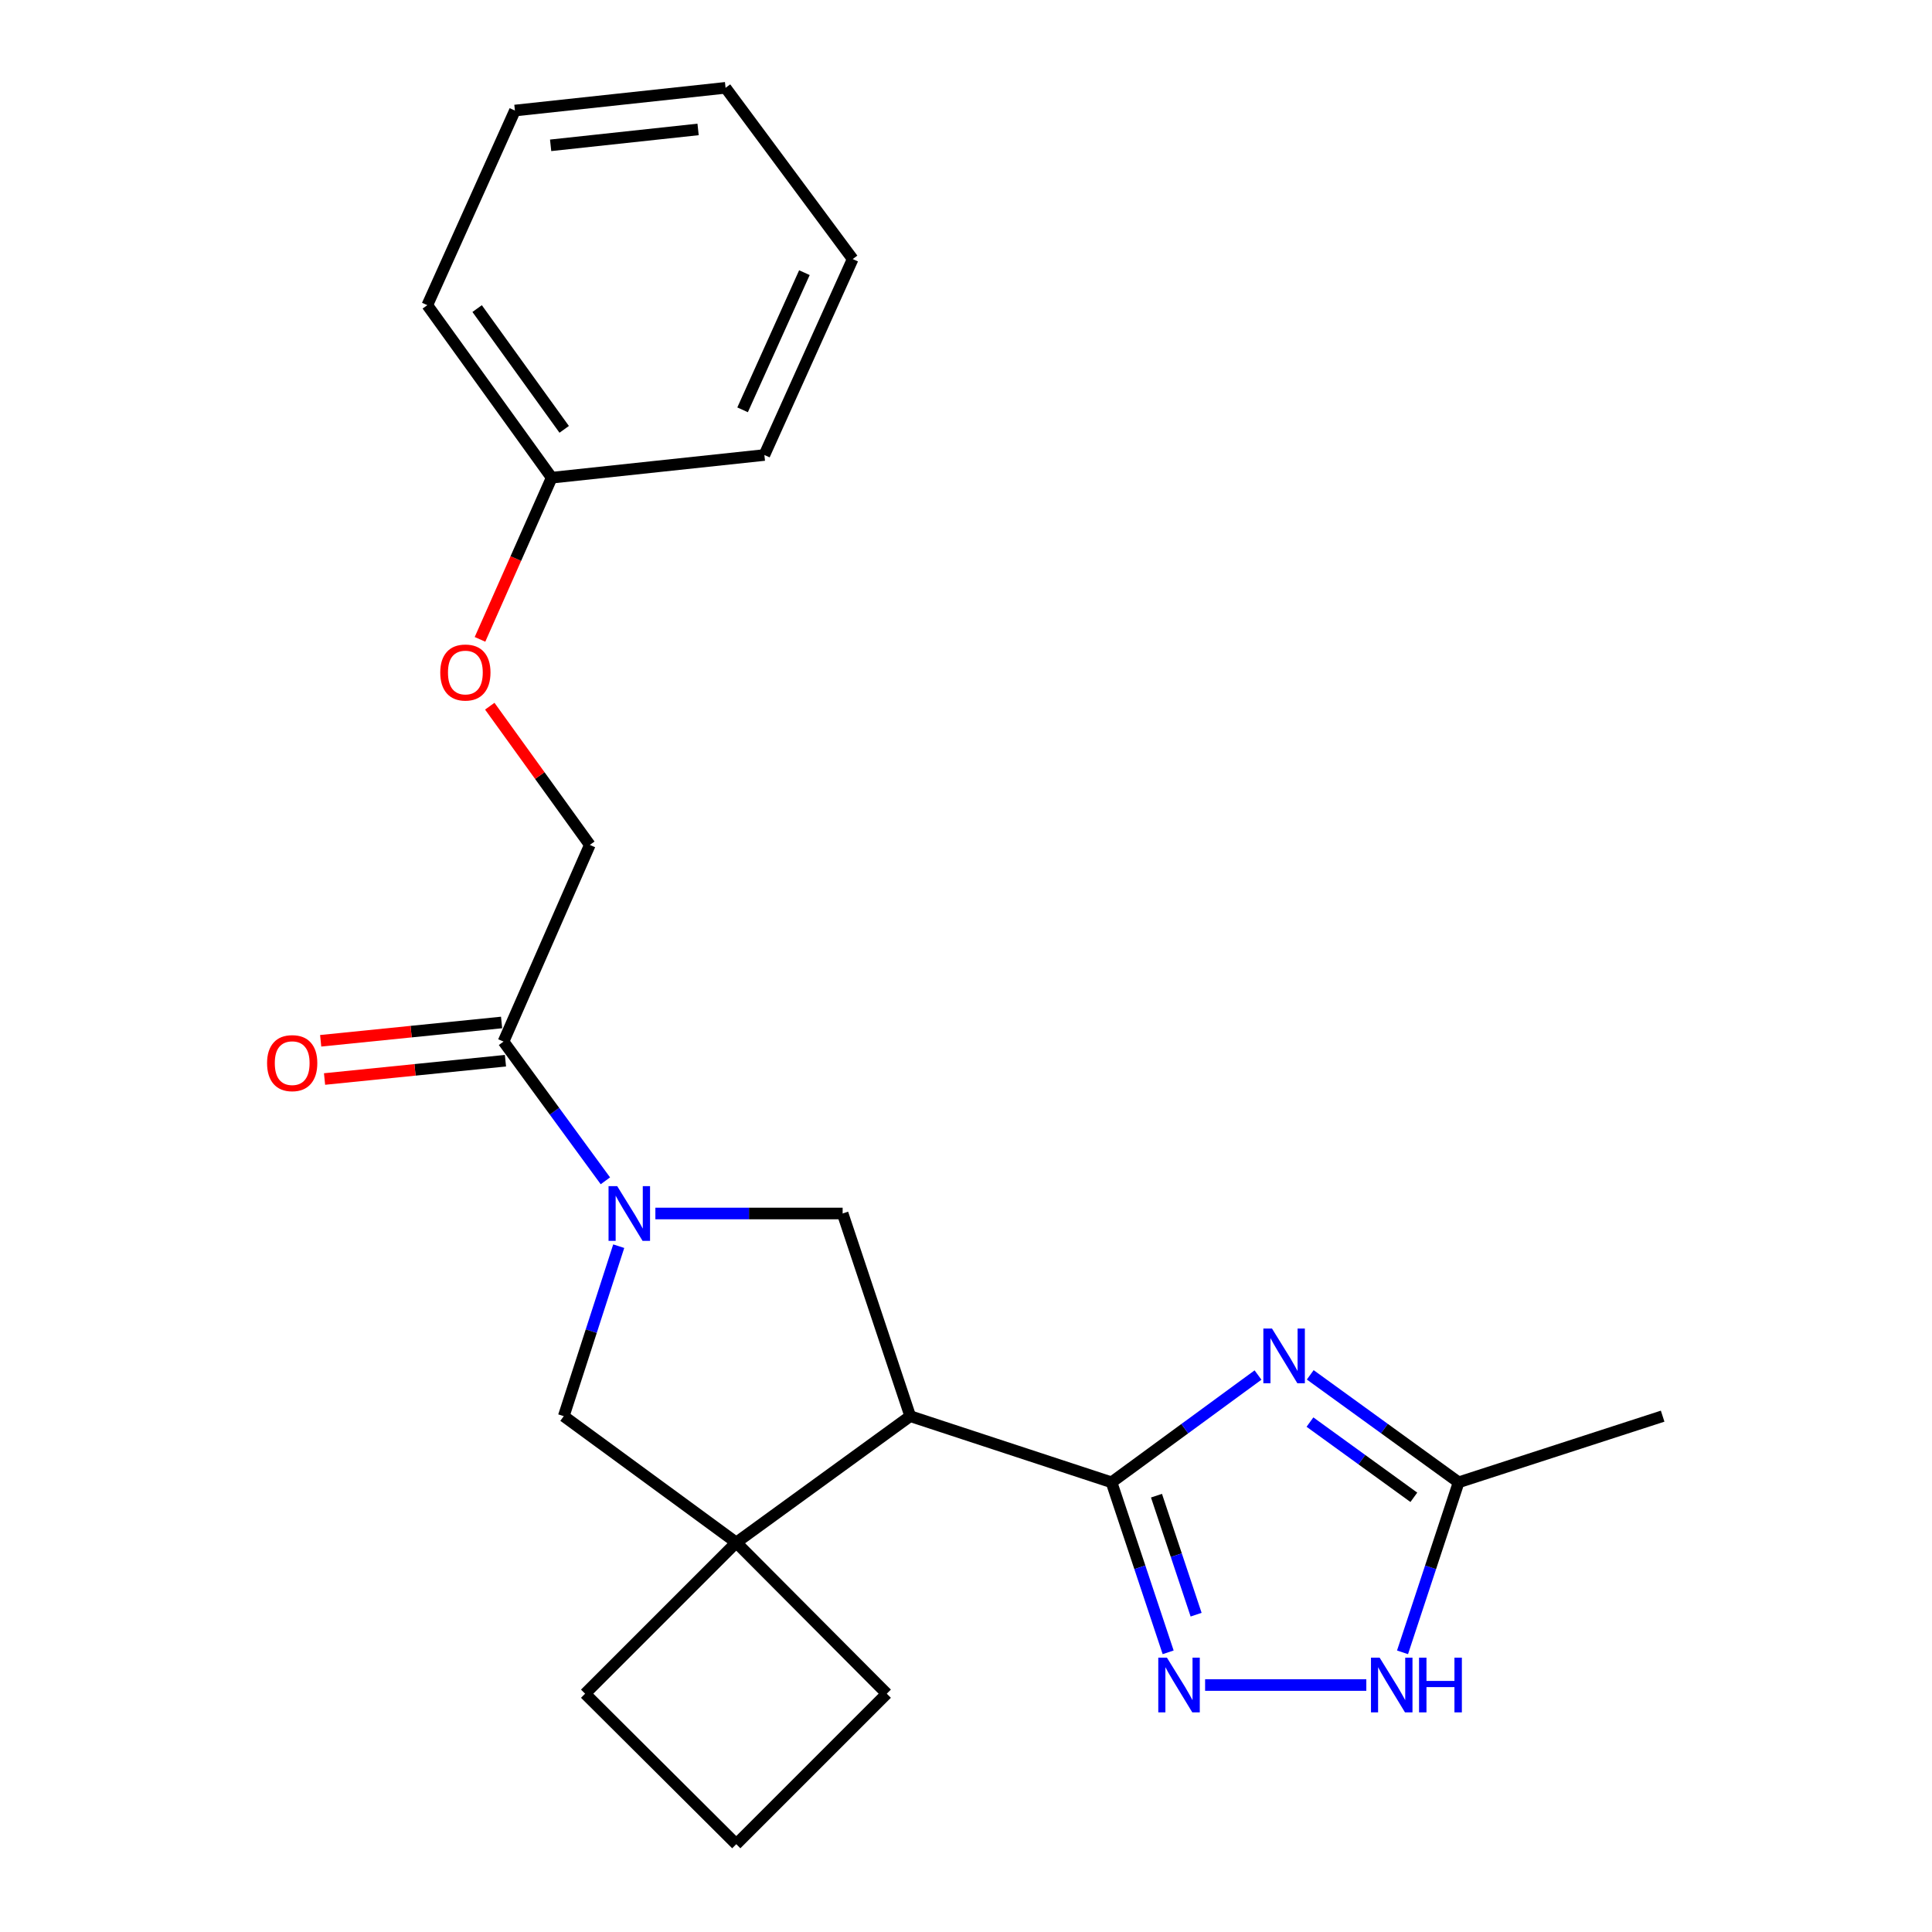 <?xml version='1.0' encoding='iso-8859-1'?>
<svg version='1.1' baseProfile='full'
              xmlns='http://www.w3.org/2000/svg'
                      xmlns:rdkit='http://www.rdkit.org/xml'
                      xmlns:xlink='http://www.w3.org/1999/xlink'
                  xml:space='preserve'
width='1000px' height='1000px' viewBox='0 0 1000 1000'>
<!-- END OF HEADER -->
<rect style='opacity:1.0;fill:#FFFFFF;stroke:none' width='1000' height='1000' x='0' y='0'> </rect>
<path class='bond-0' d='M 575.33,767.243 L 613.236,739.479' style='fill:none;fill-rule:evenodd;stroke:#000000;stroke-width:6px;stroke-linecap:butt;stroke-linejoin:miter;stroke-opacity:1' />
<path class='bond-0' d='M 613.236,739.479 L 651.142,711.715' style='fill:none;fill-rule:evenodd;stroke:#0000FF;stroke-width:6px;stroke-linecap:butt;stroke-linejoin:miter;stroke-opacity:1' />
<path class='bond-1' d='M 575.33,767.243 L 471.127,733.002' style='fill:none;fill-rule:evenodd;stroke:#000000;stroke-width:6px;stroke-linecap:butt;stroke-linejoin:miter;stroke-opacity:1' />
<path class='bond-3' d='M 575.33,767.243 L 589.981,811.241' style='fill:none;fill-rule:evenodd;stroke:#000000;stroke-width:6px;stroke-linecap:butt;stroke-linejoin:miter;stroke-opacity:1' />
<path class='bond-3' d='M 589.981,811.241 L 604.631,855.239' style='fill:none;fill-rule:evenodd;stroke:#0000FF;stroke-width:6px;stroke-linecap:butt;stroke-linejoin:miter;stroke-opacity:1' />
<path class='bond-3' d='M 598.595,774.159 L 608.85,804.958' style='fill:none;fill-rule:evenodd;stroke:#000000;stroke-width:6px;stroke-linecap:butt;stroke-linejoin:miter;stroke-opacity:1' />
<path class='bond-3' d='M 608.85,804.958 L 619.106,835.757' style='fill:none;fill-rule:evenodd;stroke:#0000FF;stroke-width:6px;stroke-linecap:butt;stroke-linejoin:miter;stroke-opacity:1' />
<path class='bond-8' d='M 678.179,711.619 L 716.583,739.431' style='fill:none;fill-rule:evenodd;stroke:#0000FF;stroke-width:6px;stroke-linecap:butt;stroke-linejoin:miter;stroke-opacity:1' />
<path class='bond-8' d='M 716.583,739.431 L 754.987,767.243' style='fill:none;fill-rule:evenodd;stroke:#000000;stroke-width:6px;stroke-linecap:butt;stroke-linejoin:miter;stroke-opacity:1' />
<path class='bond-8' d='M 678.035,736.07 L 704.918,755.538' style='fill:none;fill-rule:evenodd;stroke:#0000FF;stroke-width:6px;stroke-linecap:butt;stroke-linejoin:miter;stroke-opacity:1' />
<path class='bond-8' d='M 704.918,755.538 L 731.801,775.007' style='fill:none;fill-rule:evenodd;stroke:#000000;stroke-width:6px;stroke-linecap:butt;stroke-linejoin:miter;stroke-opacity:1' />
<path class='bond-4' d='M 471.127,733.002 L 381.088,798.412' style='fill:none;fill-rule:evenodd;stroke:#000000;stroke-width:6px;stroke-linecap:butt;stroke-linejoin:miter;stroke-opacity:1' />
<path class='bond-5' d='M 471.127,733.002 L 436.146,628.102' style='fill:none;fill-rule:evenodd;stroke:#000000;stroke-width:6px;stroke-linecap:butt;stroke-linejoin:miter;stroke-opacity:1' />
<path class='bond-2' d='M 339.222,628.102 L 387.684,628.102' style='fill:none;fill-rule:evenodd;stroke:#0000FF;stroke-width:6px;stroke-linecap:butt;stroke-linejoin:miter;stroke-opacity:1' />
<path class='bond-2' d='M 387.684,628.102 L 436.146,628.102' style='fill:none;fill-rule:evenodd;stroke:#000000;stroke-width:6px;stroke-linecap:butt;stroke-linejoin:miter;stroke-opacity:1' />
<path class='bond-7' d='M 313.345,611.186 L 286.983,575.155' style='fill:none;fill-rule:evenodd;stroke:#0000FF;stroke-width:6px;stroke-linecap:butt;stroke-linejoin:miter;stroke-opacity:1' />
<path class='bond-7' d='M 286.983,575.155 L 260.621,539.125' style='fill:none;fill-rule:evenodd;stroke:#000000;stroke-width:6px;stroke-linecap:butt;stroke-linejoin:miter;stroke-opacity:1' />
<path class='bond-24' d='M 320.252,645.018 L 306.026,689.01' style='fill:none;fill-rule:evenodd;stroke:#0000FF;stroke-width:6px;stroke-linecap:butt;stroke-linejoin:miter;stroke-opacity:1' />
<path class='bond-24' d='M 306.026,689.01 L 291.801,733.002' style='fill:none;fill-rule:evenodd;stroke:#000000;stroke-width:6px;stroke-linecap:butt;stroke-linejoin:miter;stroke-opacity:1' />
<path class='bond-6' d='M 623.759,872.164 L 707.204,872.164' style='fill:none;fill-rule:evenodd;stroke:#0000FF;stroke-width:6px;stroke-linecap:butt;stroke-linejoin:miter;stroke-opacity:1' />
<path class='bond-9' d='M 381.088,798.412 L 291.801,733.002' style='fill:none;fill-rule:evenodd;stroke:#000000;stroke-width:6px;stroke-linecap:butt;stroke-linejoin:miter;stroke-opacity:1' />
<path class='bond-13' d='M 381.088,798.412 L 458.995,876.65' style='fill:none;fill-rule:evenodd;stroke:#000000;stroke-width:6px;stroke-linecap:butt;stroke-linejoin:miter;stroke-opacity:1' />
<path class='bond-14' d='M 381.088,798.412 L 302.85,876.65' style='fill:none;fill-rule:evenodd;stroke:#000000;stroke-width:6px;stroke-linecap:butt;stroke-linejoin:miter;stroke-opacity:1' />
<path class='bond-23' d='M 725.944,855.242 L 740.466,811.242' style='fill:none;fill-rule:evenodd;stroke:#0000FF;stroke-width:6px;stroke-linecap:butt;stroke-linejoin:miter;stroke-opacity:1' />
<path class='bond-23' d='M 740.466,811.242 L 754.987,767.243' style='fill:none;fill-rule:evenodd;stroke:#000000;stroke-width:6px;stroke-linecap:butt;stroke-linejoin:miter;stroke-opacity:1' />
<path class='bond-10' d='M 260.621,539.125 L 305.292,437.33' style='fill:none;fill-rule:evenodd;stroke:#000000;stroke-width:6px;stroke-linecap:butt;stroke-linejoin:miter;stroke-opacity:1' />
<path class='bond-11' d='M 259.62,529.231 L 212.801,533.97' style='fill:none;fill-rule:evenodd;stroke:#000000;stroke-width:6px;stroke-linecap:butt;stroke-linejoin:miter;stroke-opacity:1' />
<path class='bond-11' d='M 212.801,533.97 L 165.983,538.708' style='fill:none;fill-rule:evenodd;stroke:#FF0000;stroke-width:6px;stroke-linecap:butt;stroke-linejoin:miter;stroke-opacity:1' />
<path class='bond-11' d='M 261.622,549.018 L 214.804,553.757' style='fill:none;fill-rule:evenodd;stroke:#000000;stroke-width:6px;stroke-linecap:butt;stroke-linejoin:miter;stroke-opacity:1' />
<path class='bond-11' d='M 214.804,553.757 L 167.986,558.495' style='fill:none;fill-rule:evenodd;stroke:#FF0000;stroke-width:6px;stroke-linecap:butt;stroke-linejoin:miter;stroke-opacity:1' />
<path class='bond-16' d='M 754.987,767.243 L 860.582,733.002' style='fill:none;fill-rule:evenodd;stroke:#000000;stroke-width:6px;stroke-linecap:butt;stroke-linejoin:miter;stroke-opacity:1' />
<path class='bond-12' d='M 305.292,437.33 L 279.399,401.426' style='fill:none;fill-rule:evenodd;stroke:#000000;stroke-width:6px;stroke-linecap:butt;stroke-linejoin:miter;stroke-opacity:1' />
<path class='bond-12' d='M 279.399,401.426 L 253.506,365.523' style='fill:none;fill-rule:evenodd;stroke:#FF0000;stroke-width:6px;stroke-linecap:butt;stroke-linejoin:miter;stroke-opacity:1' />
<path class='bond-15' d='M 248.447,330.934 L 266.997,289.094' style='fill:none;fill-rule:evenodd;stroke:#FF0000;stroke-width:6px;stroke-linecap:butt;stroke-linejoin:miter;stroke-opacity:1' />
<path class='bond-15' d='M 266.997,289.094 L 285.548,247.254' style='fill:none;fill-rule:evenodd;stroke:#000000;stroke-width:6px;stroke-linecap:butt;stroke-linejoin:miter;stroke-opacity:1' />
<path class='bond-25' d='M 458.995,876.65 L 381.088,954.545' style='fill:none;fill-rule:evenodd;stroke:#000000;stroke-width:6px;stroke-linecap:butt;stroke-linejoin:miter;stroke-opacity:1' />
<path class='bond-17' d='M 302.85,876.65 L 381.088,954.545' style='fill:none;fill-rule:evenodd;stroke:#000000;stroke-width:6px;stroke-linecap:butt;stroke-linejoin:miter;stroke-opacity:1' />
<path class='bond-18' d='M 285.548,247.254 L 221.176,157.956' style='fill:none;fill-rule:evenodd;stroke:#000000;stroke-width:6px;stroke-linecap:butt;stroke-linejoin:miter;stroke-opacity:1' />
<path class='bond-18' d='M 292.025,222.229 L 246.965,159.72' style='fill:none;fill-rule:evenodd;stroke:#000000;stroke-width:6px;stroke-linecap:butt;stroke-linejoin:miter;stroke-opacity:1' />
<path class='bond-19' d='M 285.548,247.254 L 395.64,235.509' style='fill:none;fill-rule:evenodd;stroke:#000000;stroke-width:6px;stroke-linecap:butt;stroke-linejoin:miter;stroke-opacity:1' />
<path class='bond-21' d='M 221.176,157.956 L 266.521,57.211' style='fill:none;fill-rule:evenodd;stroke:#000000;stroke-width:6px;stroke-linecap:butt;stroke-linejoin:miter;stroke-opacity:1' />
<path class='bond-20' d='M 395.64,235.509 L 441.35,134.09' style='fill:none;fill-rule:evenodd;stroke:#000000;stroke-width:6px;stroke-linecap:butt;stroke-linejoin:miter;stroke-opacity:1' />
<path class='bond-20' d='M 384.365,212.124 L 416.361,141.131' style='fill:none;fill-rule:evenodd;stroke:#000000;stroke-width:6px;stroke-linecap:butt;stroke-linejoin:miter;stroke-opacity:1' />
<path class='bond-22' d='M 441.35,134.09 L 375.553,45.455' style='fill:none;fill-rule:evenodd;stroke:#000000;stroke-width:6px;stroke-linecap:butt;stroke-linejoin:miter;stroke-opacity:1' />
<path class='bond-26' d='M 266.521,57.211 L 375.553,45.455' style='fill:none;fill-rule:evenodd;stroke:#000000;stroke-width:6px;stroke-linecap:butt;stroke-linejoin:miter;stroke-opacity:1' />
<path class='bond-26' d='M 285.008,75.221 L 361.33,66.992' style='fill:none;fill-rule:evenodd;stroke:#000000;stroke-width:6px;stroke-linecap:butt;stroke-linejoin:miter;stroke-opacity:1' />
<path  class='atom-1' d='M 658.39 687.661
L 667.67 702.661
Q 668.59 704.141, 670.07 706.821
Q 671.55 709.501, 671.63 709.661
L 671.63 687.661
L 675.39 687.661
L 675.39 715.981
L 671.51 715.981
L 661.55 699.581
Q 660.39 697.661, 659.15 695.461
Q 657.95 693.261, 657.59 692.581
L 657.59 715.981
L 653.91 715.981
L 653.91 687.661
L 658.39 687.661
' fill='#0000FF'/>
<path  class='atom-3' d='M 319.462 613.942
L 328.742 628.942
Q 329.662 630.422, 331.142 633.102
Q 332.622 635.782, 332.702 635.942
L 332.702 613.942
L 336.462 613.942
L 336.462 642.262
L 332.582 642.262
L 322.622 625.862
Q 321.462 623.942, 320.222 621.742
Q 319.022 619.542, 318.662 618.862
L 318.662 642.262
L 314.982 642.262
L 314.982 613.942
L 319.462 613.942
' fill='#0000FF'/>
<path  class='atom-4' d='M 604.007 858.004
L 613.287 873.004
Q 614.207 874.484, 615.687 877.164
Q 617.167 879.844, 617.247 880.004
L 617.247 858.004
L 621.007 858.004
L 621.007 886.324
L 617.127 886.324
L 607.167 869.924
Q 606.007 868.004, 604.767 865.804
Q 603.567 863.604, 603.207 862.924
L 603.207 886.324
L 599.527 886.324
L 599.527 858.004
L 604.007 858.004
' fill='#0000FF'/>
<path  class='atom-7' d='M 714.099 858.004
L 723.379 873.004
Q 724.299 874.484, 725.779 877.164
Q 727.259 879.844, 727.339 880.004
L 727.339 858.004
L 731.099 858.004
L 731.099 886.324
L 727.219 886.324
L 717.259 869.924
Q 716.099 868.004, 714.859 865.804
Q 713.659 863.604, 713.299 862.924
L 713.299 886.324
L 709.619 886.324
L 709.619 858.004
L 714.099 858.004
' fill='#0000FF'/>
<path  class='atom-7' d='M 734.499 858.004
L 738.339 858.004
L 738.339 870.044
L 752.819 870.044
L 752.819 858.004
L 756.659 858.004
L 756.659 886.324
L 752.819 886.324
L 752.819 873.244
L 738.339 873.244
L 738.339 886.324
L 734.499 886.324
L 734.499 858.004
' fill='#0000FF'/>
<path  class='atom-12' d='M 138.236 550.276
Q 138.236 543.476, 141.596 539.676
Q 144.956 535.876, 151.236 535.876
Q 157.516 535.876, 160.876 539.676
Q 164.236 543.476, 164.236 550.276
Q 164.236 557.156, 160.836 561.076
Q 157.436 564.956, 151.236 564.956
Q 144.996 564.956, 141.596 561.076
Q 138.236 557.196, 138.236 550.276
M 151.236 561.756
Q 155.556 561.756, 157.876 558.876
Q 160.236 555.956, 160.236 550.276
Q 160.236 544.716, 157.876 541.916
Q 155.556 539.076, 151.236 539.076
Q 146.916 539.076, 144.556 541.876
Q 142.236 544.676, 142.236 550.276
Q 142.236 555.996, 144.556 558.876
Q 146.916 561.756, 151.236 561.756
' fill='#FF0000'/>
<path  class='atom-13' d='M 227.876 348.09
Q 227.876 341.29, 231.236 337.49
Q 234.596 333.69, 240.876 333.69
Q 247.156 333.69, 250.516 337.49
Q 253.876 341.29, 253.876 348.09
Q 253.876 354.97, 250.476 358.89
Q 247.076 362.77, 240.876 362.77
Q 234.636 362.77, 231.236 358.89
Q 227.876 355.01, 227.876 348.09
M 240.876 359.57
Q 245.196 359.57, 247.516 356.69
Q 249.876 353.77, 249.876 348.09
Q 249.876 342.53, 247.516 339.73
Q 245.196 336.89, 240.876 336.89
Q 236.556 336.89, 234.196 339.69
Q 231.876 342.49, 231.876 348.09
Q 231.876 353.81, 234.196 356.69
Q 236.556 359.57, 240.876 359.57
' fill='#FF0000'/>
</svg>
